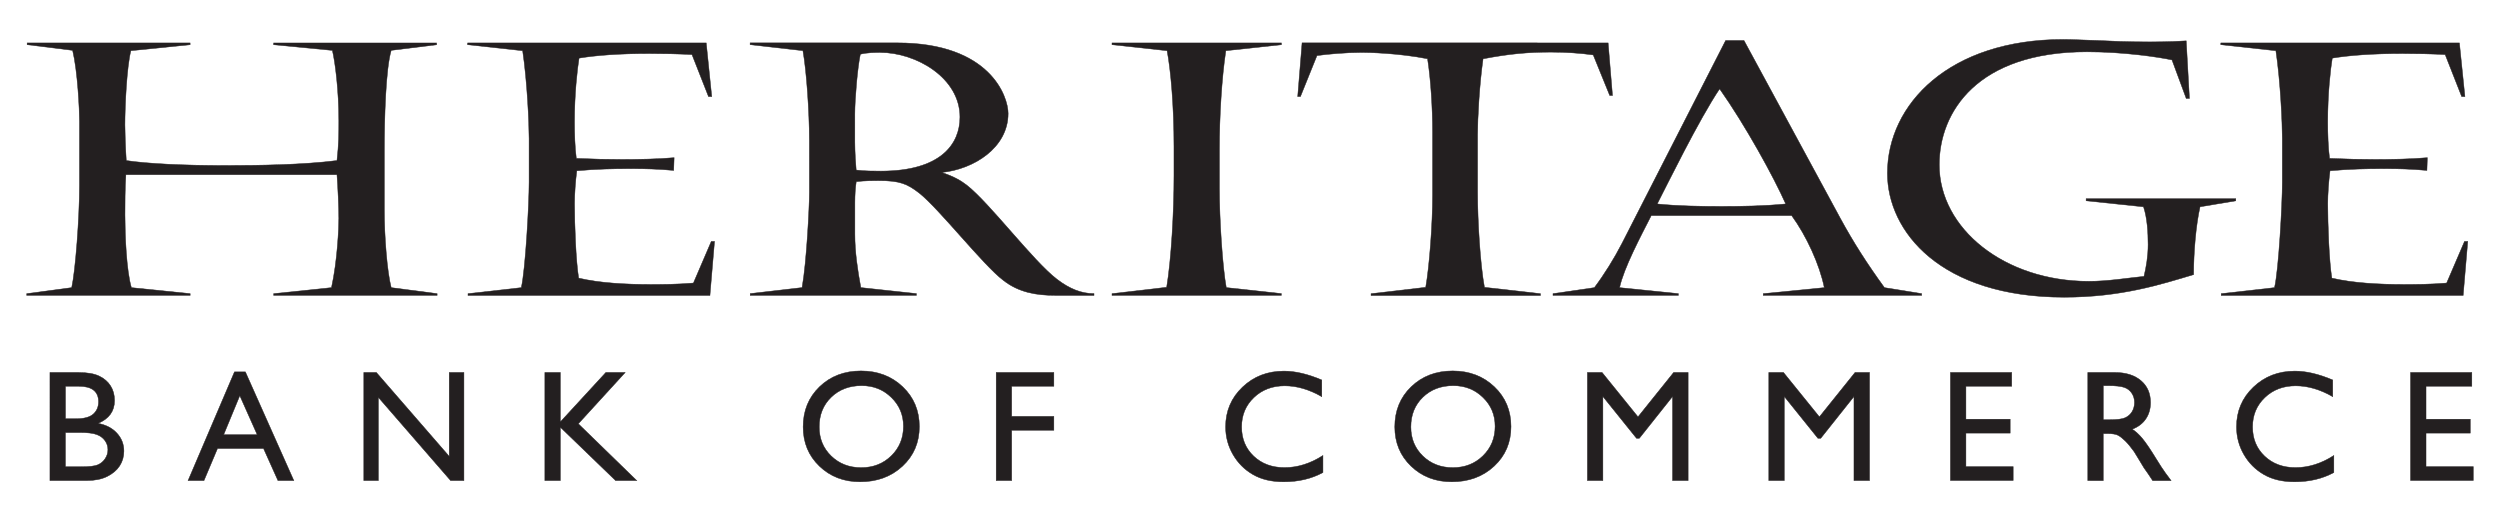 <svg xmlns="http://www.w3.org/2000/svg" xmlns:xlink="http://www.w3.org/1999/xlink" id="Layer_1" x="0px" y="0px" viewBox="0 0 566 118" style="enable-background:new 0 0 566 118;" xml:space="preserve"> <style type="text/css"> .st0{fill:#231F20;stroke:#231F20;stroke-width:0.1;stroke-miterlimit:10;} </style> <g> <path class="st0" d="M6.15,9.72h36.89v0.4l-13.41,1.36c-0.94,3.68-1.35,12.63-1.35,16.79c0,1.36,0.1,4.88,0.31,8.08 c4.78,0.72,13.09,1.12,22.24,1.12c8,0,17.87-0.16,25.46-1.12c0.42-3.76,0.42-6.08,0.42-9.03c0-6.79-0.83-13.27-1.46-15.91 l-13.3-1.28v-0.4h36.89v0.4L88.57,11.4c-1.25,4.24-1.56,15.35-1.56,23.02v13.11c0,5.91,0.62,13.99,1.56,17.59l10.39,1.36v0.4h-37 v-0.4l13.09-1.36c1.35-6.08,1.66-13.67,1.66-15.67c0-2.48-0.21-7.03-0.42-9.91H28.5c-0.21,2.96-0.21,7.04-0.21,9.11 c0,4.32,0.31,12.63,1.46,16.47l13.3,1.36v0.4h-37v-0.4l10.18-1.36C17.07,61.36,18,49.37,18,41.94V27.55 c0-2.72-0.42-11.43-1.56-16.15L6.15,10.12V9.72z"></path> <path class="st0" d="M105.85,9.72h54.04l1.25,12.15h-0.73l-3.74-9.51c-2.91-0.16-6.44-0.24-9.67-0.24c-6.65,0-12.06,0.4-15.9,1.04 c-0.41,2.56-1.04,8.08-1.04,14.47c0,2.64,0.1,5.84,0.42,8.23c3.64,0.16,7.07,0.24,10.29,0.24c3.95,0,8.11-0.08,11.85-0.4l-0.1,2.88 c-3.53-0.32-6.44-0.4-9.67-0.4c-4.05,0-7.69,0.08-12.26,0.48c-0.31,2.32-0.52,5.36-0.52,7.43c0,4.72,0.31,13.03,0.94,16.87 c4.68,1.12,10.81,1.44,16.21,1.44c2.81,0,5.82,0,9.77-0.32l4.05-9.43h0.73l-1.04,12.23h-54.77v-0.4l12.06-1.36 c0.93-4,1.77-18.79,1.77-23.9v-9.83c0-3.44-0.42-12.87-1.46-19.91l-12.47-1.36V9.72z"></path> <path class="st0" d="M183.24,31.54c0-5.99-0.62-15.35-1.46-20.07l-11.95-1.36v-0.4h33.36c20.89,0,25.05,12.07,25.05,15.99 c0,7.75-7.79,12.63-15.07,13.35c2.81,0.88,4.47,1.92,5.72,2.88c5.2,4.08,14.97,17.11,20.37,21.26c2.91,2.24,5.61,3.28,8.42,3.28 v0.4h-8.83c-4.16,0-8.21-0.64-11.74-3.44c-4.47-3.36-14.55-16.23-19.02-19.74c-2.7-2.08-4.36-2.8-9.25-2.8 c-0.73,0-3.22,0-4.99,0.24c-0.21,1.44-0.31,2.96-0.31,4.72v7.19c0,4,0.62,8.16,1.35,12.07l12.58,1.36v0.4h-37.62v-0.4l11.74-1.36 c1.04-5.84,1.66-18.47,1.66-21.5V31.54z M193.53,32.18c0,2.16,0.21,5.36,0.31,6.32c1.87,0.24,3.95,0.24,5.61,0.24 c13.61,0,17.88-6.16,17.88-12.23c0-8.87-9.87-14.63-18.08-14.63c-0.93,0-2.91,0-4.47,0.4c-0.62,2.88-1.25,10.07-1.25,13.51V32.18z"></path> <path class="st0" d="M290.11,66.88h-38.35v-0.4l12.37-1.44c1.04-6.24,1.66-17.03,1.66-25.26v-6.56c0-9.19-0.73-17.35-1.56-21.74 l-12.47-1.36v-0.4h38.35v0.4l-12.58,1.36c-0.94,6.24-1.46,14.95-1.46,22.46v8.63c0,7.2,0.72,17.99,1.56,22.54l12.47,1.36V66.88z"></path> <path class="st0" d="M348.03,9.72h16.05l0.99,11.91h-0.62l-3.74-9.19c-2.8-0.4-6.24-0.64-9.56-0.64c-5.2,0-9.56,0.4-15.38,1.52 c-0.83,5.84-1.25,13.43-1.25,17.19v12.95c0,6.8,0.62,16.47,1.56,21.59l12.68,1.44v0.4h-38.35v-0.4l12.37-1.44 c0.83-4.71,1.56-14.23,1.56-20.86V30.02c0-5.6-0.42-12.07-1.14-16.71c-6.44-1.28-13.41-1.44-14.86-1.44c-3.53,0-8,0.4-10.18,0.72 l-3.74,9.27h-0.62l0.99-12.15h9.19H348.03z"></path> <path class="st0" d="M394.83,9.16l21.83,40.29c2.91,5.36,6.13,10.39,9.98,15.67l8.42,1.36v0.4h-35.86v-0.4l13.82-1.36 c-1.04-5.2-4.05-11.75-7.38-16.31h-31.8c-2.29,4.48-6.24,11.91-7.17,16.31l13.31,1.36v0.4h-28.38v-0.4l9.36-1.36 c2.18-2.88,4.47-6.55,6.24-9.99l23.49-45.97H394.83z M375.19,46.17c4.67,0.48,9.66,0.56,14.55,0.56c4.78,0,9.67-0.08,14.55-0.56 c-2.7-6.08-9.15-17.83-14.97-26.06C384.64,27.07,377.37,41.94,375.19,46.17z"></path> <path class="st0" d="M506.2,45.46l-8.11,1.36c-0.93,4.08-1.46,10.31-1.46,15.35c-7.48,2.24-16.42,5.12-29.31,5.12 c-27.96,0-40.01-14.87-40.01-28.06c0-15.67,14.03-30.3,39.8-30.3c2.18,0,4.68,0.16,7.79,0.24c3.12,0.16,6.96,0.32,11.85,0.32 c3.95,0,7.17-0.16,8.21-0.24l0.73,13.03h-0.73l-3.22-8.71c-2.91-0.64-11.02-1.84-19.23-1.84c-24.94,0-33.46,13.67-33.46,25.58 c0,14.47,14.76,26.38,33.88,26.38c4.26,0,8.52-0.72,12.47-1.12c0.52-2.16,0.93-4.64,0.93-7.19c0-2.72-0.2-6.08-1.04-8.56 l-12.99-1.36v-0.48h33.88V45.46z"></path> <path class="st0" d="M502.77,9.72h54.04l1.25,12.15h-0.73l-3.74-9.51c-2.91-0.16-6.44-0.24-9.66-0.24c-6.65,0-12.06,0.4-15.9,1.04 c-0.42,2.56-1.04,8.08-1.04,14.47c0,2.64,0.1,5.84,0.42,8.23c3.64,0.16,7.07,0.24,10.29,0.24c3.95,0,8.11-0.08,11.85-0.4l-0.1,2.88 c-3.53-0.32-6.44-0.4-9.66-0.4c-4.05,0-7.69,0.08-12.27,0.48c-0.31,2.32-0.52,5.36-0.52,7.43c0,4.72,0.31,13.03,0.93,16.87 c4.68,1.12,10.81,1.44,16.22,1.44c2.8,0,5.82,0,9.77-0.32l4.05-9.43h0.73l-1.04,12.23h-54.77v-0.4l12.06-1.36 c0.94-4,1.77-18.79,1.77-23.9v-9.83c0-3.44-0.41-12.87-1.46-19.91l-12.47-1.36V9.72z"></path> <g> <path class="st0" d="M19.59,108.8h-8.28V84.33h6.41c2.02,0,3.6,0.27,4.73,0.81s2,1.29,2.59,2.24c0.6,0.95,0.89,2.05,0.89,3.3 c0,2.41-1.24,4.13-3.73,5.17c1.79,0.34,3.21,1.07,4.26,2.21s1.59,2.49,1.59,4.06c0,1.25-0.32,2.36-0.96,3.35 c-0.64,0.98-1.59,1.78-2.83,2.4S21.46,108.8,19.59,108.8z M17.83,87.45h-3.01v7.36h2.33c1.87,0,3.2-0.36,3.98-1.07 c0.79-0.71,1.18-1.64,1.18-2.77C22.31,88.62,20.81,87.45,17.83,87.45z M18.09,97.92h-3.28v7.76h3.45c1.92,0,3.21-0.15,3.9-0.45 c0.68-0.3,1.23-0.76,1.65-1.39s0.62-1.31,0.62-2.03c0-0.75-0.22-1.43-0.66-2.05c-0.44-0.62-1.06-1.08-1.87-1.38 C21.1,98.08,19.83,97.92,18.09,97.92z"></path> <path class="st0" d="M53.09,84.19h2.46l10.97,24.61h-3.59l-3.26-7.25H49.24l-3.06,7.25h-3.6L53.09,84.19z M58.24,98.43l-3.95-8.86 l-3.66,8.86H58.24z"></path> <path class="st0" d="M101.7,84.33h3.33v24.47h-3.01L85.66,89.96v18.84h-3.29V84.33h2.84l16.5,19V84.33z"></path> <path class="st0" d="M137.16,84.33h4.38l-10.61,11.61l13.22,12.86h-4.78l-12.51-12.08v12.08h-3.5V84.33h3.5v11.19L137.16,84.33z"></path> <path class="st0" d="M194.93,83.98c3.78,0,6.93,1.2,9.44,3.59c2.51,2.39,3.77,5.39,3.77,9c0,3.61-1.27,6.59-3.81,8.96 c-2.54,2.36-5.74,3.55-9.6,3.55c-3.69,0-6.76-1.18-9.22-3.55c-2.46-2.36-3.68-5.33-3.68-8.89c0-3.65,1.24-6.68,3.71-9.07 C188.02,85.18,191.15,83.98,194.93,83.98z M195.07,87.31c-2.8,0-5.1,0.88-6.9,2.63c-1.8,1.75-2.7,3.99-2.7,6.71 c0,2.64,0.9,4.83,2.71,6.59c1.81,1.75,4.07,2.63,6.79,2.63c2.73,0,5.01-0.89,6.83-2.68c1.83-1.79,2.74-4.01,2.74-6.67 c0-2.59-0.91-4.77-2.74-6.54C199.97,88.19,197.73,87.31,195.07,87.31z"></path> <path class="st0" d="M225.54,84.33h13.05v3.12h-9.55v6.83h9.55v3.12h-9.55v11.4h-3.5V84.33z"></path> <path class="st0" d="M299.51,103.13v3.85c-2.57,1.4-5.53,2.1-8.9,2.1c-2.73,0-5.05-0.55-6.95-1.65s-3.41-2.61-4.52-4.54 c-1.11-1.93-1.66-4.01-1.66-6.25c0-3.56,1.27-6.56,3.81-8.98c2.54-2.43,5.67-3.64,9.4-3.64c2.57,0,5.42,0.67,8.56,2.01v3.77 c-2.86-1.64-5.66-2.45-8.39-2.45c-2.8,0-5.13,0.88-6.98,2.65c-1.85,1.77-2.78,3.98-2.78,6.65c0,2.69,0.91,4.89,2.73,6.62 s4.15,2.59,6.99,2.59C293.78,105.86,296.68,104.95,299.51,103.13z"></path> <path class="st0" d="M328.88,83.98c3.78,0,6.93,1.2,9.44,3.59c2.51,2.39,3.77,5.39,3.77,9c0,3.61-1.27,6.59-3.81,8.96 c-2.54,2.36-5.74,3.55-9.6,3.55c-3.69,0-6.76-1.18-9.22-3.55c-2.46-2.36-3.68-5.33-3.68-8.89c0-3.65,1.24-6.68,3.71-9.07 C321.97,85.18,325.09,83.98,328.88,83.98z M329.02,87.31c-2.8,0-5.1,0.88-6.9,2.63c-1.8,1.75-2.7,3.99-2.7,6.71 c0,2.64,0.9,4.83,2.71,6.59c1.81,1.75,4.07,2.63,6.79,2.63c2.73,0,5.01-0.89,6.83-2.68c1.83-1.79,2.74-4.01,2.74-6.67 c0-2.59-0.91-4.77-2.74-6.54C333.92,88.19,331.68,87.31,329.02,87.31z"></path> <path class="st0" d="M378.91,84.33h3.28v24.47h-3.52V89.76l-7.52,9.46h-0.65l-7.61-9.46v19.04h-3.5V84.33h3.32l8.13,10.05 L378.91,84.33z"></path> <path class="st0" d="M419.98,84.33h3.28v24.47h-3.52V89.76l-7.52,9.46h-0.65l-7.61-9.46v19.04h-3.5V84.33h3.32l8.13,10.05 L419.98,84.33z"></path> <path class="st0" d="M441.58,84.33h13.87v3.12h-10.37v7.46h10.02v3.14h-10.02v7.6h10.7v3.12h-14.2V84.33z"></path> <path class="st0" d="M472.68,108.8V84.33h6.13c2.48,0,4.44,0.61,5.89,1.84c1.45,1.23,2.18,2.88,2.18,4.97 c0,1.42-0.36,2.66-1.07,3.7c-0.71,1.04-1.73,1.82-3.07,2.33c0.78,0.51,1.55,1.21,2.29,2.1s1.8,2.43,3.15,4.64 c0.85,1.39,1.54,2.43,2.05,3.14l1.3,1.75h-4.17l-1.07-1.61c-0.04-0.06-0.11-0.16-0.21-0.3l-0.68-0.96l-1.08-1.79l-1.17-1.91 c-0.72-1-1.38-1.8-1.99-2.4c-0.6-0.59-1.15-1.02-1.63-1.28c-0.49-0.26-1.3-0.39-2.45-0.39h-0.91v10.65H472.68z M477.23,87.31 h-1.05v7.72h1.33c1.78,0,2.99-0.15,3.65-0.46s1.17-0.76,1.54-1.37c0.37-0.61,0.55-1.31,0.55-2.09c0-0.77-0.2-1.47-0.61-2.09 s-0.98-1.07-1.73-1.32S478.95,87.31,477.23,87.31z"></path> <path class="st0" d="M528.38,103.13v3.85c-2.57,1.4-5.53,2.1-8.9,2.1c-2.73,0-5.05-0.55-6.95-1.65c-1.9-1.1-3.41-2.61-4.52-4.54 c-1.11-1.93-1.66-4.01-1.66-6.25c0-3.56,1.27-6.56,3.81-8.98c2.54-2.43,5.67-3.64,9.4-3.64c2.57,0,5.42,0.67,8.57,2.01v3.77 c-2.86-1.64-5.66-2.45-8.39-2.45c-2.8,0-5.13,0.88-6.98,2.65c-1.85,1.77-2.78,3.98-2.78,6.65c0,2.69,0.91,4.89,2.73,6.62 c1.82,1.73,4.15,2.59,6.99,2.59C522.66,105.86,525.56,104.95,528.38,103.13z"></path> <path class="st0" d="M545.75,84.33h13.87v3.12h-10.37v7.46h10.02v3.14h-10.02v7.6h10.7v3.12h-14.2V84.33z"></path> </g> </g> </svg>